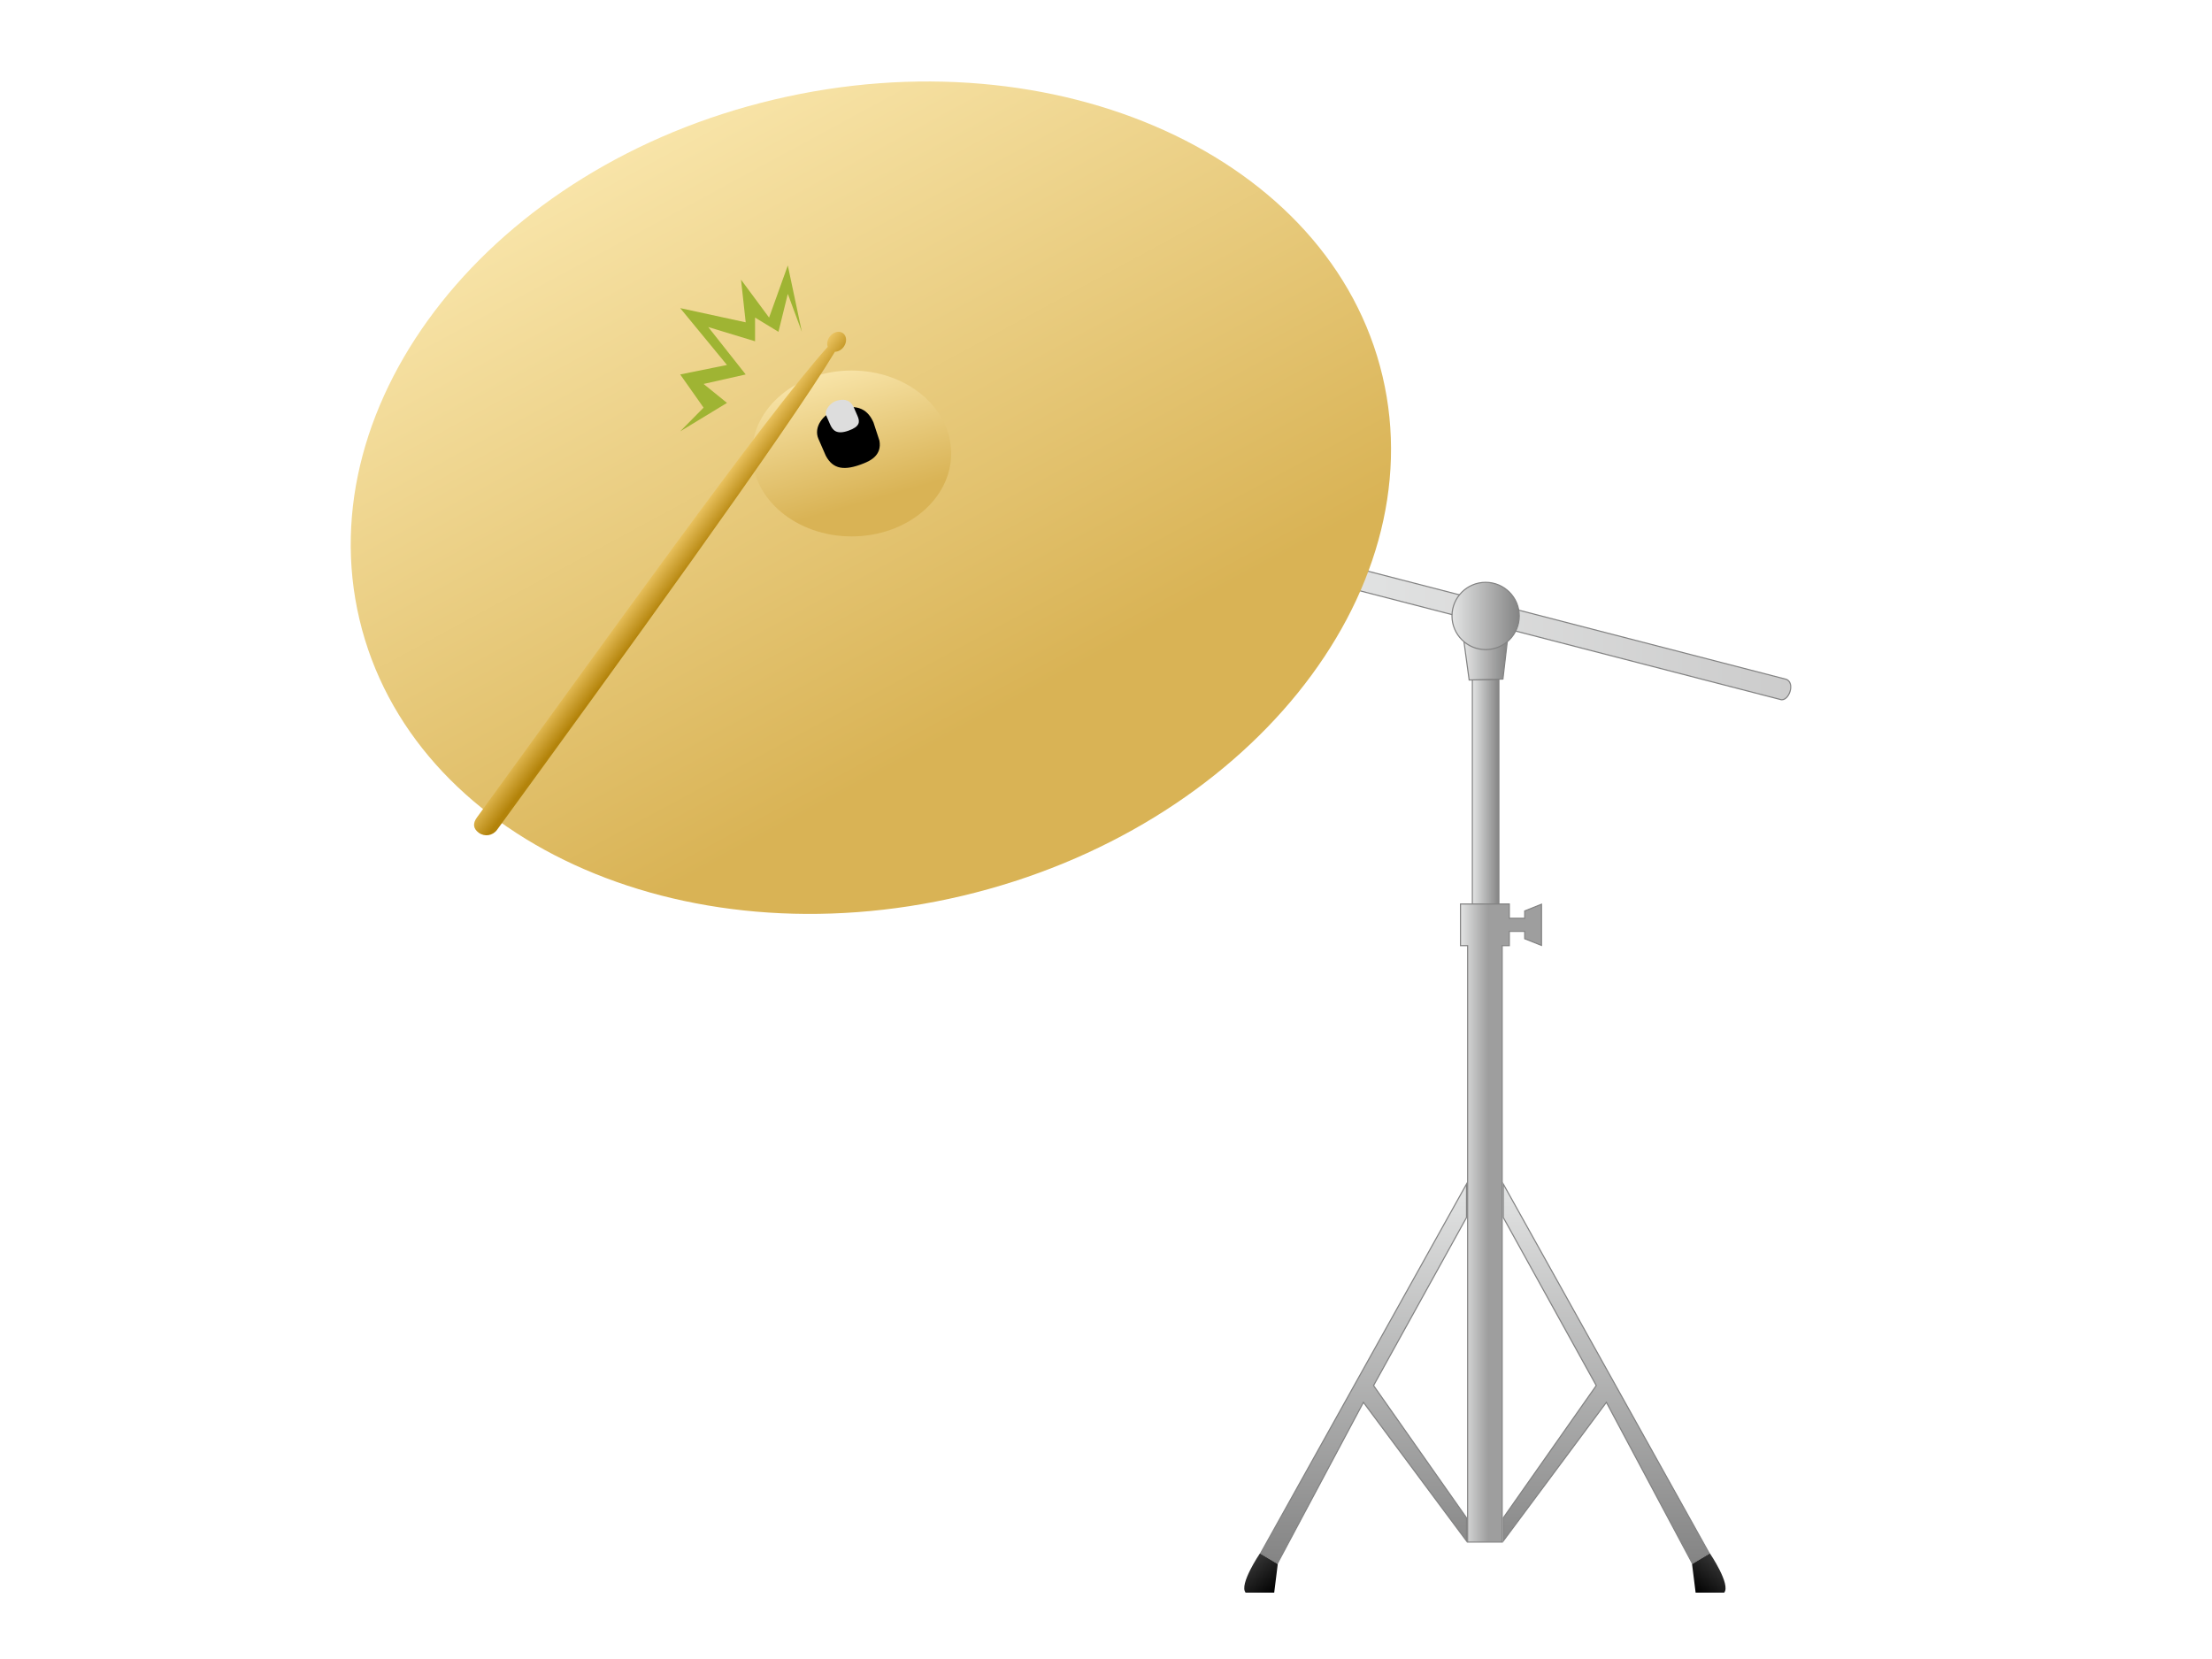 <?xml version="1.0" encoding="utf-8"?>
<!-- Generator: Adobe Illustrator 16.0.0, SVG Export Plug-In . SVG Version: 6.00 Build 0)  -->
<!DOCTYPE svg PUBLIC "-//W3C//DTD SVG 1.1//EN" "http://www.w3.org/Graphics/SVG/1.1/DTD/svg11.dtd">
<svg version="1.1" xmlns="http://www.w3.org/2000/svg" xmlns:xlink="http://www.w3.org/1999/xlink" x="0px" y="0px" width="400px"
	 height="300px" viewBox="0 0 400 300" enable-background="new 0 0 400 300" xml:space="preserve">
<g>
	<linearGradient id="SVGID_1_" gradientUnits="userSpaceOnUse" x1="246.591" y1="282.694" x2="246.591" y2="214.109">
		<stop  offset="0" style="stop-color:#848484"/>
		<stop  offset="1" style="stop-color:#E3E4E4"/>
	</linearGradient>
	<polygon fill-rule="evenodd" clip-rule="evenodd" fill="url(#SVGID_1_)" points="227.97,280.857 265.194,214.109 265.194,220.187 
		248.382,250.552 265.212,274.498 265.195,278.657 246.551,253.584 231.022,282.694 	"/>
	<path fill="#828282" d="M265.094,214.494v5.641l-16.769,30.314l-0.061,0.109l0.072,0.103l16.758,23.843v3.85l-18.368-24.702
		l-0.188-0.254l-0.148,0.279l-15.405,28.877l-2.879-1.731L265.094,214.494 M265.294,213.725l-37.458,67.169l3.225,1.94
		l15.504-29.063l18.729,25.188v-4.518L248.5,250.546l16.794-30.359V213.725L265.294,213.725z"/>
</g>
<linearGradient id="SVGID_2_" gradientUnits="userSpaceOnUse" x1="391.262" y1="106.541" x2="398.364" y2="106.541" gradientTransform="matrix(0.643 0.766 -0.766 0.643 55.904 -85.587)">
	<stop  offset="0" style="stop-color:#353535"/>
	<stop  offset="1" style="stop-color:#000000"/>
</linearGradient>
<path fill="url(#SVGID_2_)" d="M230.416,288h-5.165c-1.25-1.451,2.585-7.106,2.585-7.106l3.225,1.94"/>
<g>
	<linearGradient id="SVGID_3_" gradientUnits="userSpaceOnUse" x1="290.449" y1="282.694" x2="290.449" y2="214.107">
		<stop  offset="0" style="stop-color:#848484"/>
		<stop  offset="1" style="stop-color:#E3E4E4"/>
	</linearGradient>
	<polygon fill-rule="evenodd" clip-rule="evenodd" fill="url(#SVGID_3_)" points="290.486,253.584 271.843,278.656 271.843,274.44 
		288.655,250.552 271.831,220.138 271.842,214.107 309.068,280.857 306.015,282.694 	"/>
	<path fill="#828282" d="M271.943,214.494l36.99,66.328l-2.879,1.731l-15.405-28.877l-0.148-0.279l-0.188,0.254l-18.368,24.702
		v-3.85l16.758-23.843l0.072-0.103l-0.061-0.109l-16.769-30.314V214.494 M271.743,213.725v6.462l16.794,30.359l-16.794,23.895v4.518
		l18.729-25.188l15.504,29.063l3.226-1.94L271.743,213.725L271.743,213.725z"/>
</g>
<linearGradient id="SVGID_4_" gradientUnits="userSpaceOnUse" x1="213.423" y1="318.464" x2="220.525" y2="318.464" gradientTransform="matrix(-0.643 0.766 0.766 0.643 204.485 -85.587)">
	<stop  offset="0" style="stop-color:#353535"/>
	<stop  offset="1" style="stop-color:#000000"/>
</linearGradient>
<path fill="url(#SVGID_4_)" d="M306.622,288h5.164c1.25-1.451-2.583-7.106-2.583-7.106l-3.226,1.94"/>
<g>
	<linearGradient id="SVGID_5_" gradientUnits="userSpaceOnUse" x1="266.248" y1="143.297" x2="271.048" y2="143.297">
		<stop  offset="0" style="stop-color:#E3E4E4"/>
		<stop  offset="1" style="stop-color:#848484"/>
	</linearGradient>
	<rect x="266.249" y="122.896" fill-rule="evenodd" clip-rule="evenodd" fill="url(#SVGID_5_)" width="4.8" height="40.801"/>
	<path fill="#828282" d="M270.948,122.997v40.6h-4.6v-40.6H270.948 M271.148,122.797h-5v41h5V122.797L271.148,122.797z"/>
</g>
<g>
	<linearGradient id="SVGID_6_" gradientUnits="userSpaceOnUse" x1="264.104" y1="221.163" x2="278.752" y2="221.163">
		<stop  offset="0" style="stop-color:#E3E4E4"/>
		<stop  offset="0.341" style="stop-color:#9E9E9E"/>
	</linearGradient>
	<polygon fill="url(#SVGID_6_)" points="265.394,278.858 265.394,171.007 264.104,171.007 264.104,163.468 272.933,163.468 
		272.933,166.047 275.716,166.047 275.716,164.725 278.751,163.516 278.751,170.959 275.716,169.75 275.716,168.428 
		272.933,168.428 272.933,171.007 271.643,171.007 271.643,278.858 	"/>
	<path fill="#828282" d="M272.833,163.568v2.379v0.2h0.2h2.583h0.2v-0.2v-1.154l2.835-1.13v7.148l-2.835-1.13v-1.154v-0.2h-0.2
		h-2.583h-0.2v0.2v2.379h-1.089h-0.2v0.2v107.651h-6.049V171.106v-0.2h-0.2h-1.089v-7.338H272.833 M278.852,163.368l-3.236,1.289
		v1.29h-2.583v-2.579h-9.028v7.738h1.29v107.852h6.449V171.106h1.29v-2.579h2.583v1.29l3.236,1.289V163.368L278.852,163.368z"/>
</g>
<g>
	<linearGradient id="SVGID_7_" gradientUnits="userSpaceOnUse" x1="237.976" y1="113.822" x2="323.823" y2="113.822">
		<stop  offset="0" style="stop-color:#E3E4E4"/>
		<stop  offset="1" style="stop-color:#CCCCCC"/>
	</linearGradient>
	<path fill-rule="evenodd" clip-rule="evenodd" fill="url(#SVGID_7_)" d="M322.099,126.529l-84.123-21.743l0.951-3.678
		l84.135,21.744c0.742,0.323,0.853,1.202,0.705,1.915c-0.178,0.858-0.782,1.77-1.552,1.77
		C322.177,126.537,322.138,126.534,322.099,126.529z"/>
	<path fill="#828282" d="M238.999,101.23l84.008,21.709c0.702,0.304,0.802,1.134,0.662,1.809c-0.172,0.83-0.763,1.688-1.454,1.688
		c-0.03,0-0.061-0.001-0.074-0.001c-0.001,0-0.003,0-0.004,0l-84.039-21.721L238.999,101.23 M238.855,100.986l-1.001,3.872
		l84.232,21.771c0.043,0.005,0.086,0.008,0.128,0.008c1.486,0,2.512-3.17,0.872-3.881L238.855,100.986L238.855,100.986z"/>
</g>
<linearGradient id="SVGID_8_" gradientUnits="userSpaceOnUse" x1="264.731" y1="119.5" x2="272.565" y2="119.5">
	<stop  offset="0" style="stop-color:#E3E4E4"/>
	<stop  offset="1" style="stop-color:#848484"/>
</linearGradient>
<polygon fill="url(#SVGID_8_)" stroke="#828282" stroke-width="0.2" stroke-miterlimit="10" points="271.778,122.797 
	265.672,122.965 264.731,116.035 272.565,116.035 "/>
<linearGradient id="SVGID_9_" gradientUnits="userSpaceOnUse" x1="262.565" y1="111.385" x2="274.731" y2="111.385">
	<stop  offset="0" style="stop-color:#E3E4E4"/>
	<stop  offset="1" style="stop-color:#848484"/>
</linearGradient>
<circle fill="url(#SVGID_9_)" stroke="#828282" stroke-width="0.2" stroke-miterlimit="10" cx="268.648" cy="111.385" r="6.083"/>
<linearGradient id="SVGID_10_" gradientUnits="userSpaceOnUse" x1="132.55" y1="17.822" x2="173.828" y2="162.68" gradientTransform="matrix(1.024 -0.242 0.23 0.973 -20.32 39.098)">
	<stop  offset="0" style="stop-color:#F8E4A8"/>
	<stop  offset="0.8" style="stop-color:#D9B355"/>
</linearGradient>
<path fill-rule="evenodd" clip-rule="evenodd" fill="url(#SVGID_10_)" d="M250,68c9.372,39.634-24.942,81.927-76,94
	c-51.058,12.072-99.628-10.367-109-50c-9.372-39.635,23.942-81.927,75-94C191.058,5.928,240.628,28.365,250,68z"/>
<linearGradient id="SVGID_11_" gradientUnits="userSpaceOnUse" x1="149.82" y1="67.335" x2="158.179" y2="96.667">
	<stop  offset="0" style="stop-color:#F8E4A8"/>
	<stop  offset="0.8" style="stop-color:#D9B355"/>
</linearGradient>
<ellipse fill-rule="evenodd" clip-rule="evenodd" fill="url(#SVGID_11_)" cx="154" cy="82" rx="18" ry="15"/>
<path fill-rule="evenodd" clip-rule="evenodd" d="M159.031,79.688c0.46,2.604-1.583,3.598-2.813,4.094
	c-3.563,1.438-5.594,1.063-6.89-1.374l-1.333-3.056c-0.919-2.109,0.815-4.511,3.316-5.291c4-1.248,5.726,0.234,6.646,2.342
	L159.031,79.688z"/>
<path fill-rule="evenodd" clip-rule="evenodd" fill="#DDDDDD" d="M155.076,75.238c0.459,1.054,0.419,1.916-1.658,2.646
	c-2.199,0.772-2.863-0.118-3.323-1.171l-0.667-1.527c-0.459-1.055,0.836-2.36,1.658-2.646c1.914-0.665,2.863,0.117,3.323,1.17
	L155.076,75.238z"/>
<polyline fill-rule="evenodd" clip-rule="evenodd" fill="#9FB433" points="123,78 131.461,72.856 127.23,69.43 134.846,67.713 
	128.076,59.143 136.539,61.714 136.539,57.429 140.77,60.001 142.461,53.144 145,60.001 142.461,48 139.076,57.429 134,50.572 
	134.846,58.287 123,55.716 131.461,65.999 123,67.713 127.23,73.715 "/>
<linearGradient id="SVGID_12_" gradientUnits="userSpaceOnUse" x1="117.567" y1="103.959" x2="122.067" y2="107.35">
	<stop  offset="0" style="stop-color:#EBC462"/>
	<stop  offset="0.871" style="stop-color:#B3830A"/>
</linearGradient>
<path fill-rule="evenodd" clip-rule="evenodd" fill="url(#SVGID_12_)" d="M152.419,60.238c0.708,0.493,0.779,1.601,0.157,2.468
	c-0.414,0.575-1.025,0.896-1.598,0.906c-8.521,14.173-40.152,57.678-61.093,86.444c-0.782,1.075-2.244,1.3-3.295,0.543
	c-1.051-0.76-1.127-1.709-0.345-2.782c20.977-28.826,52.548-73.096,63.437-85.095c-0.191-0.539-0.093-1.227,0.325-1.81
	C150.628,60.045,151.709,59.742,152.419,60.238z"/>
</svg>
